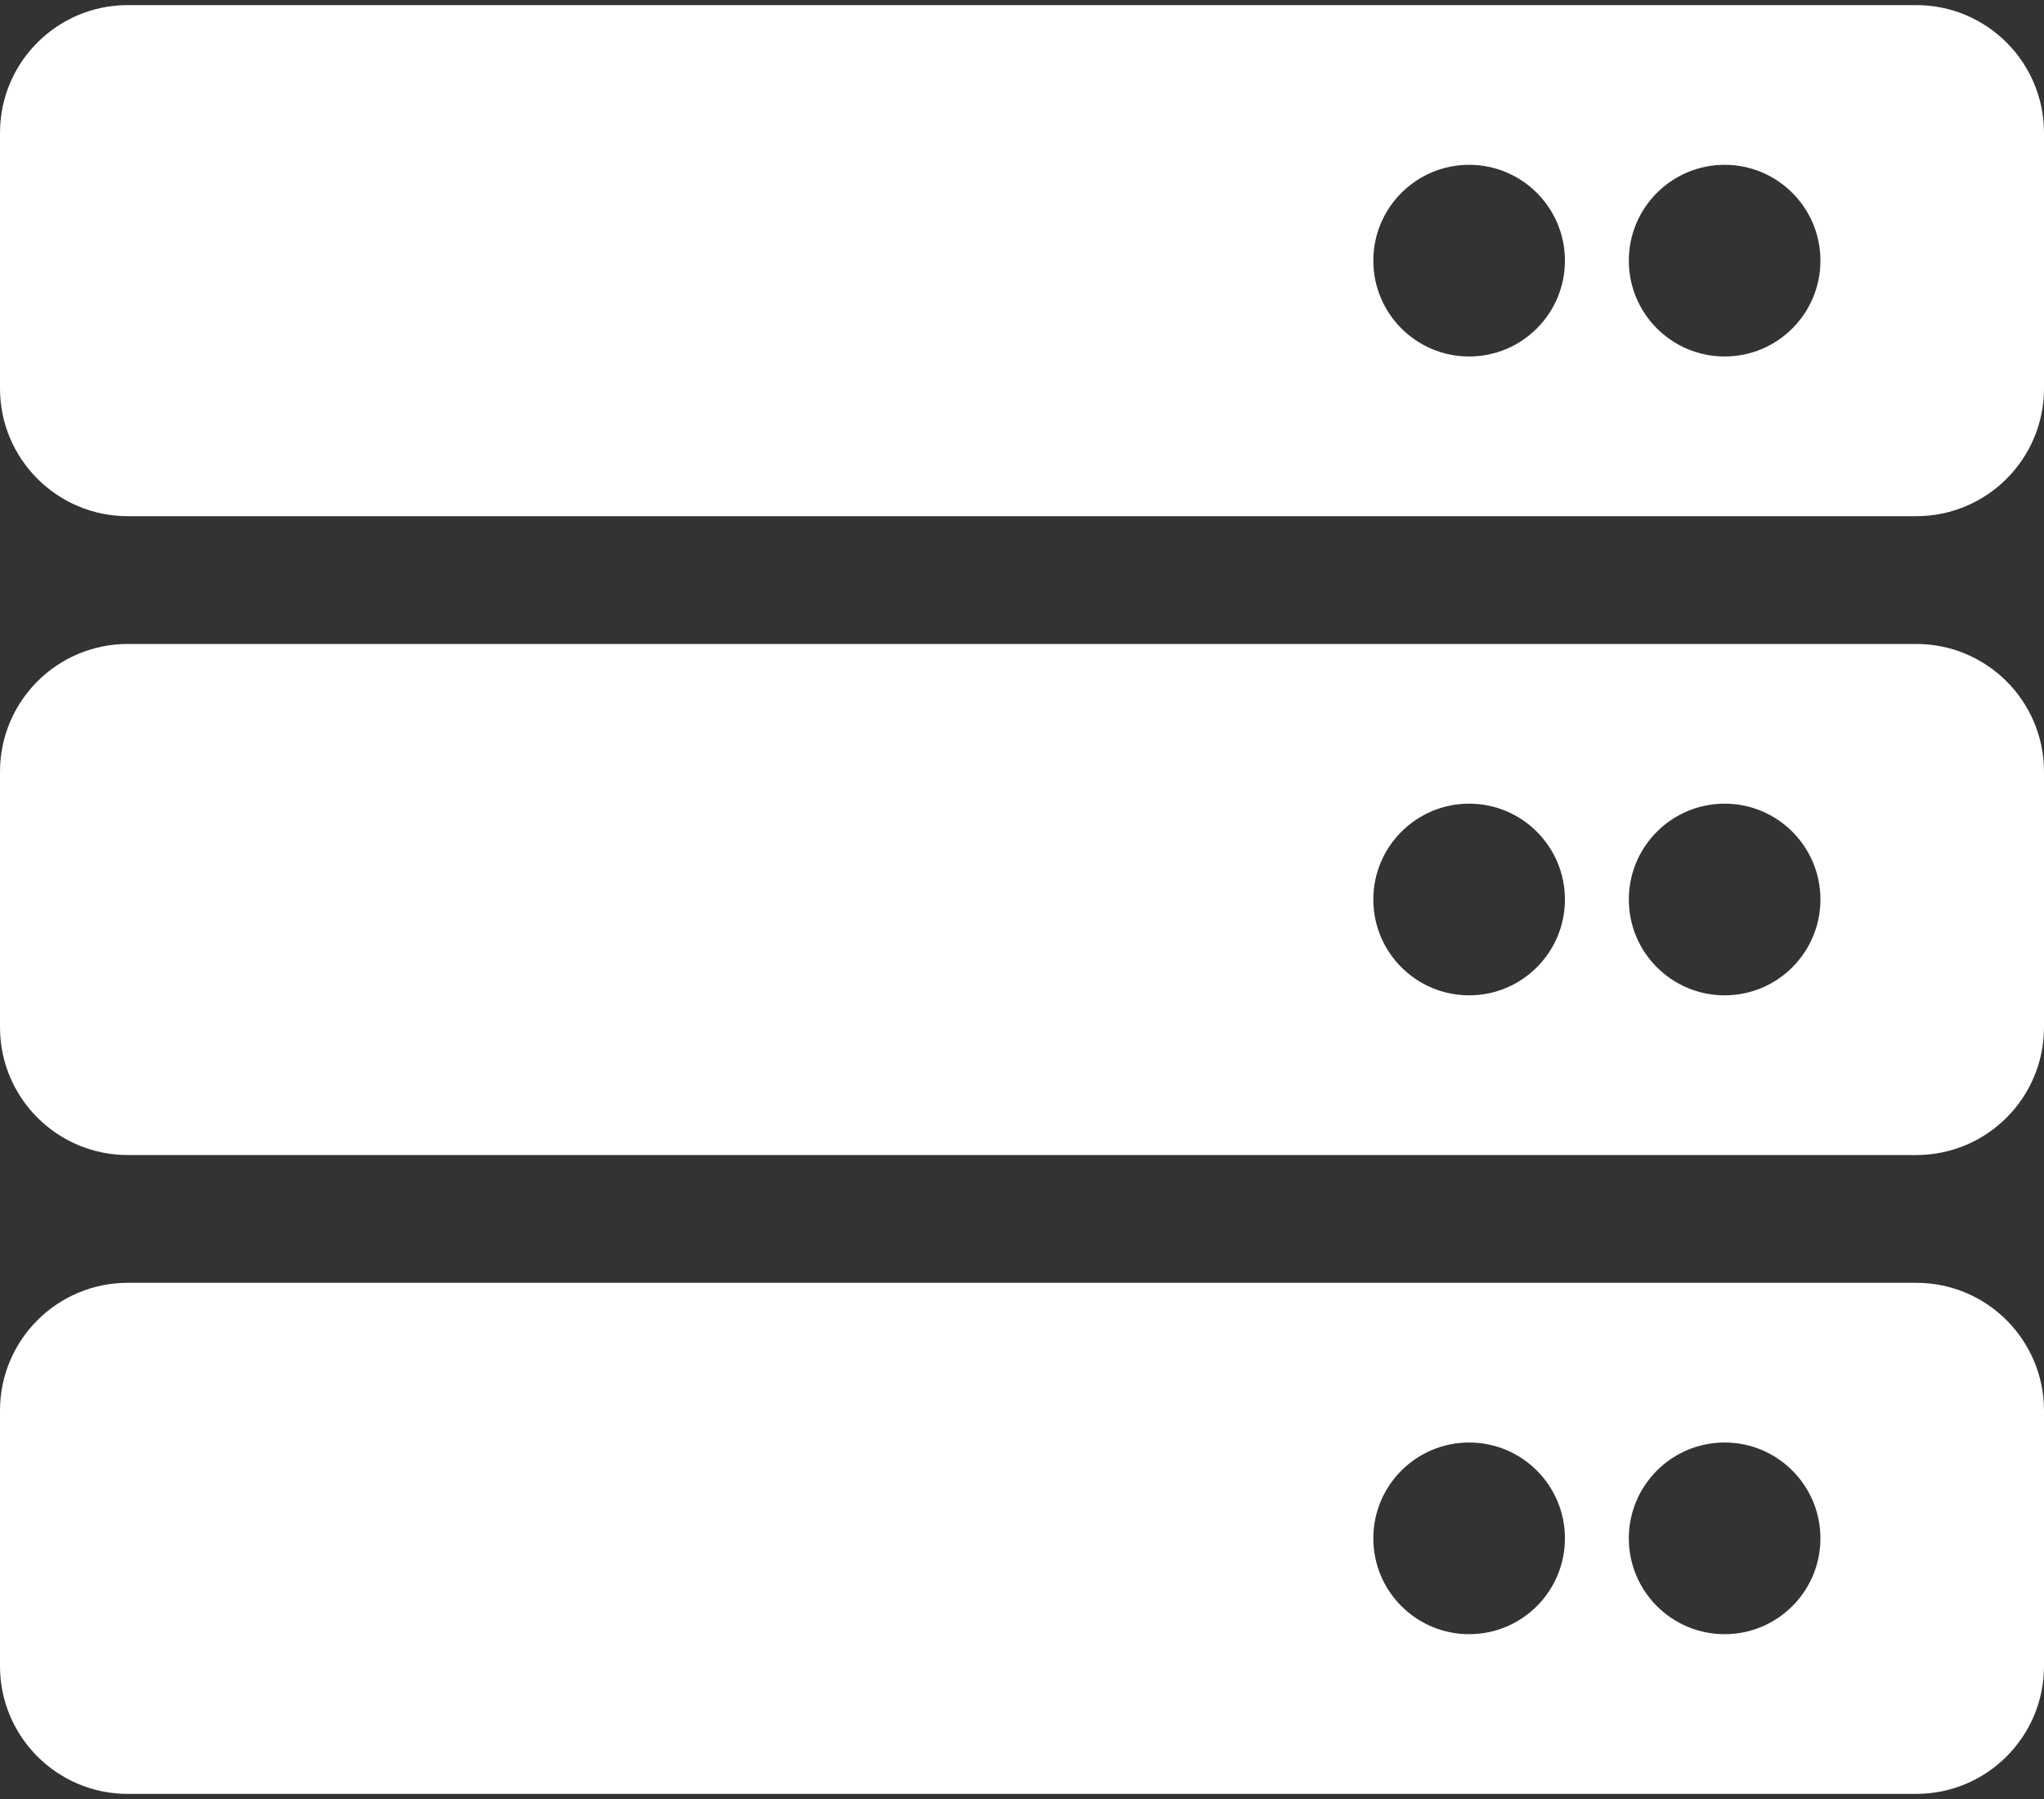 <?xml version="1.0" encoding="UTF-8"?>
<svg xmlns="http://www.w3.org/2000/svg" width="50" height="44" viewBox="0 0 50 44" fill="none">
  <rect x="0" y="0" width="50" height="44" fill="#333333" stroke="none"/>
  <path d="M46.875 12.625H3.125C1.399 12.625 0 11.226 0 9.5V3.25C0 1.524 1.399 0.125 3.125 0.125H46.875C48.601 0.125 50 1.524 50 3.25V9.5C50 11.226 48.601 12.625 46.875 12.625ZM42.188 4.031C40.893 4.031 39.844 5.081 39.844 6.375C39.844 7.669 40.893 8.719 42.188 8.719C43.482 8.719 44.531 7.669 44.531 6.375C44.531 5.081 43.482 4.031 42.188 4.031ZM35.938 4.031C34.643 4.031 33.594 5.081 33.594 6.375C33.594 7.669 34.643 8.719 35.938 8.719C37.232 8.719 38.281 7.669 38.281 6.375C38.281 5.081 37.232 4.031 35.938 4.031ZM46.875 28.25H3.125C1.399 28.25 0 26.851 0 25.125V18.875C0 17.149 1.399 15.75 3.125 15.75H46.875C48.601 15.75 50 17.149 50 18.875V25.125C50 26.851 48.601 28.25 46.875 28.25ZM42.188 19.656C40.893 19.656 39.844 20.706 39.844 22C39.844 23.294 40.893 24.344 42.188 24.344C43.482 24.344 44.531 23.294 44.531 22C44.531 20.706 43.482 19.656 42.188 19.656ZM35.938 19.656C34.643 19.656 33.594 20.706 33.594 22C33.594 23.294 34.643 24.344 35.938 24.344C37.232 24.344 38.281 23.294 38.281 22C38.281 20.706 37.232 19.656 35.938 19.656ZM46.875 43.875H3.125C1.399 43.875 0 42.476 0 40.75V34.5C0 32.774 1.399 31.375 3.125 31.375H46.875C48.601 31.375 50 32.774 50 34.5V40.75C50 42.476 48.601 43.875 46.875 43.875ZM42.188 35.281C40.893 35.281 39.844 36.331 39.844 37.625C39.844 38.919 40.893 39.969 42.188 39.969C43.482 39.969 44.531 38.919 44.531 37.625C44.531 36.331 43.482 35.281 42.188 35.281ZM35.938 35.281C34.643 35.281 33.594 36.331 33.594 37.625C33.594 38.919 34.643 39.969 35.938 39.969C37.232 39.969 38.281 38.919 38.281 37.625C38.281 36.331 37.232 35.281 35.938 35.281Z" fill="white"></path>
</svg>
